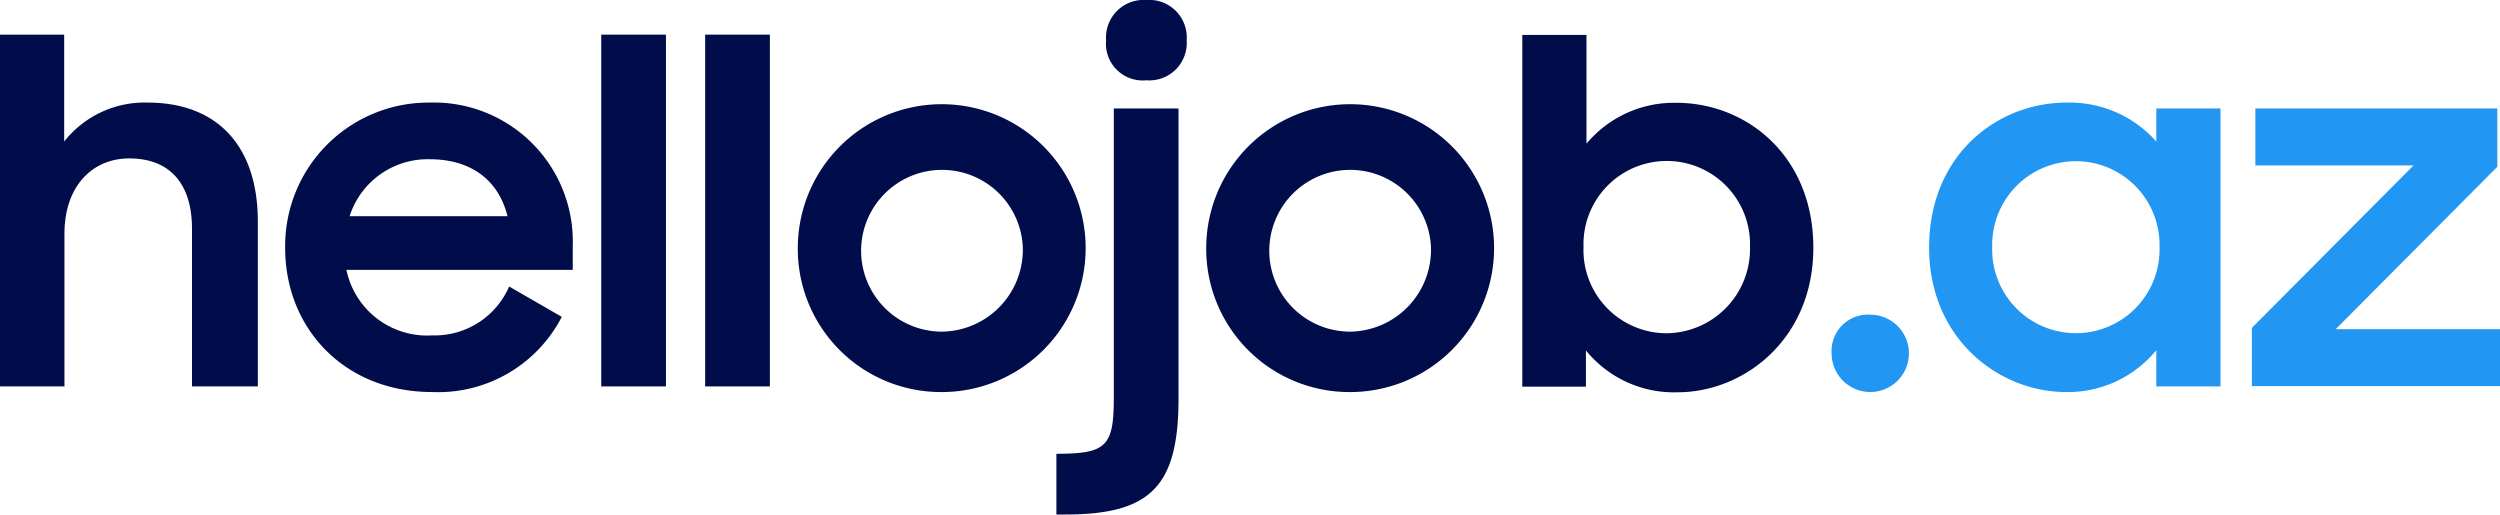 <svg xmlns="http://www.w3.org/2000/svg" width="226.433" height="46.6" viewBox="0 0 226.433 46.6">
  <g id="logo_1_" data-name="logo (1)" transform="translate(-8.9 -4.9)">
    <path id="Path_7" data-name="Path 7" d="M8.9,17.8h5.813v9.68a9.288,9.288,0,0,1,7.54-3.527c6.324,0,10,3.916,10,10.774V49.661H26.29V35.384c0-3.964-1.9-6.372-5.691-6.372-3.283,0-5.861,2.456-5.861,6.834V49.661H8.9Z" transform="translate(0 -9.763)" fill="#000d4a"/>
    <path id="Path_8" data-name="Path 8" d="M115.1,56.282A12.988,12.988,0,0,1,128.185,43.1a12.59,12.59,0,0,1,12.963,12.963v2.189h-20.5a7.462,7.462,0,0,0,7.759,5.934,7.354,7.354,0,0,0,6.98-4.427l4.767,2.748a12.6,12.6,0,0,1-11.747,6.81C120.475,69.319,115.1,63.554,115.1,56.282Zm5.837-2.894h14.3c-.851-3.405-3.454-5.156-7.053-5.156A7.429,7.429,0,0,0,120.937,53.388Z" transform="translate(-80.371 -28.909)" fill="#000d4a"/>
    <path id="Path_9" data-name="Path 9" d="M232.8,17.8h5.861V49.661H232.8Z" transform="translate(-169.444 -9.763)" fill="#000d4a"/>
    <path id="Path_10" data-name="Path 10" d="M271.5,17.8h5.861V49.661H271.5Z" transform="translate(-198.732 -9.763)" fill="#000d4a"/>
    <path id="Path_11" data-name="Path 11" d="M306,56.234a13.036,13.036,0,1,1,13.036,13.085A12.967,12.967,0,0,1,306,56.234Zm20.381,0a7.326,7.326,0,1,0-7.321,7.613A7.423,7.423,0,0,0,326.381,56.234Z" transform="translate(-224.841 -28.909)" fill="#000d4a"/>
    <path id="Path_12" data-name="Path 12" d="M402.3,46c4.524,0,5.2-.657,5.2-5.083V14.726h5.861V40.993c0,7.953-2.529,10.507-10.239,10.507H402.3Zm8.148-41.1A3.4,3.4,0,0,1,414.1,8.548a3.391,3.391,0,0,1-3.648,3.624A3.332,3.332,0,0,1,406.8,8.548,3.409,3.409,0,0,1,410.448,4.9Z" transform="translate(-297.719)" fill="#000d4a"/>
    <path id="Path_13" data-name="Path 13" d="M458.1,56.234a13.036,13.036,0,1,1,13.036,13.085A12.967,12.967,0,0,1,458.1,56.234Zm20.357,0a7.326,7.326,0,1,0-7.321,7.613A7.423,7.423,0,0,0,478.457,56.234Z" transform="translate(-339.948 -28.909)" fill="#000d4a"/>
    <path id="Path_14" data-name="Path 14" d="M581.564,46.478v3.283H575.8V17.9h5.813v9.85a10.332,10.332,0,0,1,8.148-3.7c6.324,0,12.4,4.767,12.4,13.134,0,8.269-6.275,13.085-12.307,13.085A10.264,10.264,0,0,1,581.564,46.478Zm14.86-9.388a7.543,7.543,0,1,0-15.079,0,7.544,7.544,0,0,0,7.491,7.832A7.638,7.638,0,0,0,596.425,37.09Z" transform="translate(-429.021 -9.838)" fill="#000d4a"/>
    <path id="Path_15" data-name="Path 15" d="M694.527,122.1A3.5,3.5,0,1,1,691,125.627,3.294,3.294,0,0,1,694.527,122.1Z" transform="translate(-516.203 -88.695)" fill="#2196f3"/>
    <path id="Path_16" data-name="Path 16" d="M727.3,56.234c0-8.342,6.1-13.134,12.477-13.134a10.516,10.516,0,0,1,8.1,3.527V43.635h5.813V68.808h-5.813V65.524a10.334,10.334,0,0,1-8.172,3.794C733.624,69.319,727.3,64.5,727.3,56.234Zm20.868-.073a7.578,7.578,0,1,0-15.152,0,7.58,7.58,0,1,0,15.152,0Z" transform="translate(-543.674 -28.909)" fill="#2196f3"/>
    <path id="Path_17" data-name="Path 17" d="M847.5,65.171l14.641-14.715H847.816V45.3H869.73v5.278L855.088,65.292h14.885v5.156H847.5V65.171Z" transform="translate(-634.64 -30.574)" fill="#2196f3"/>
  </g>
</svg>
